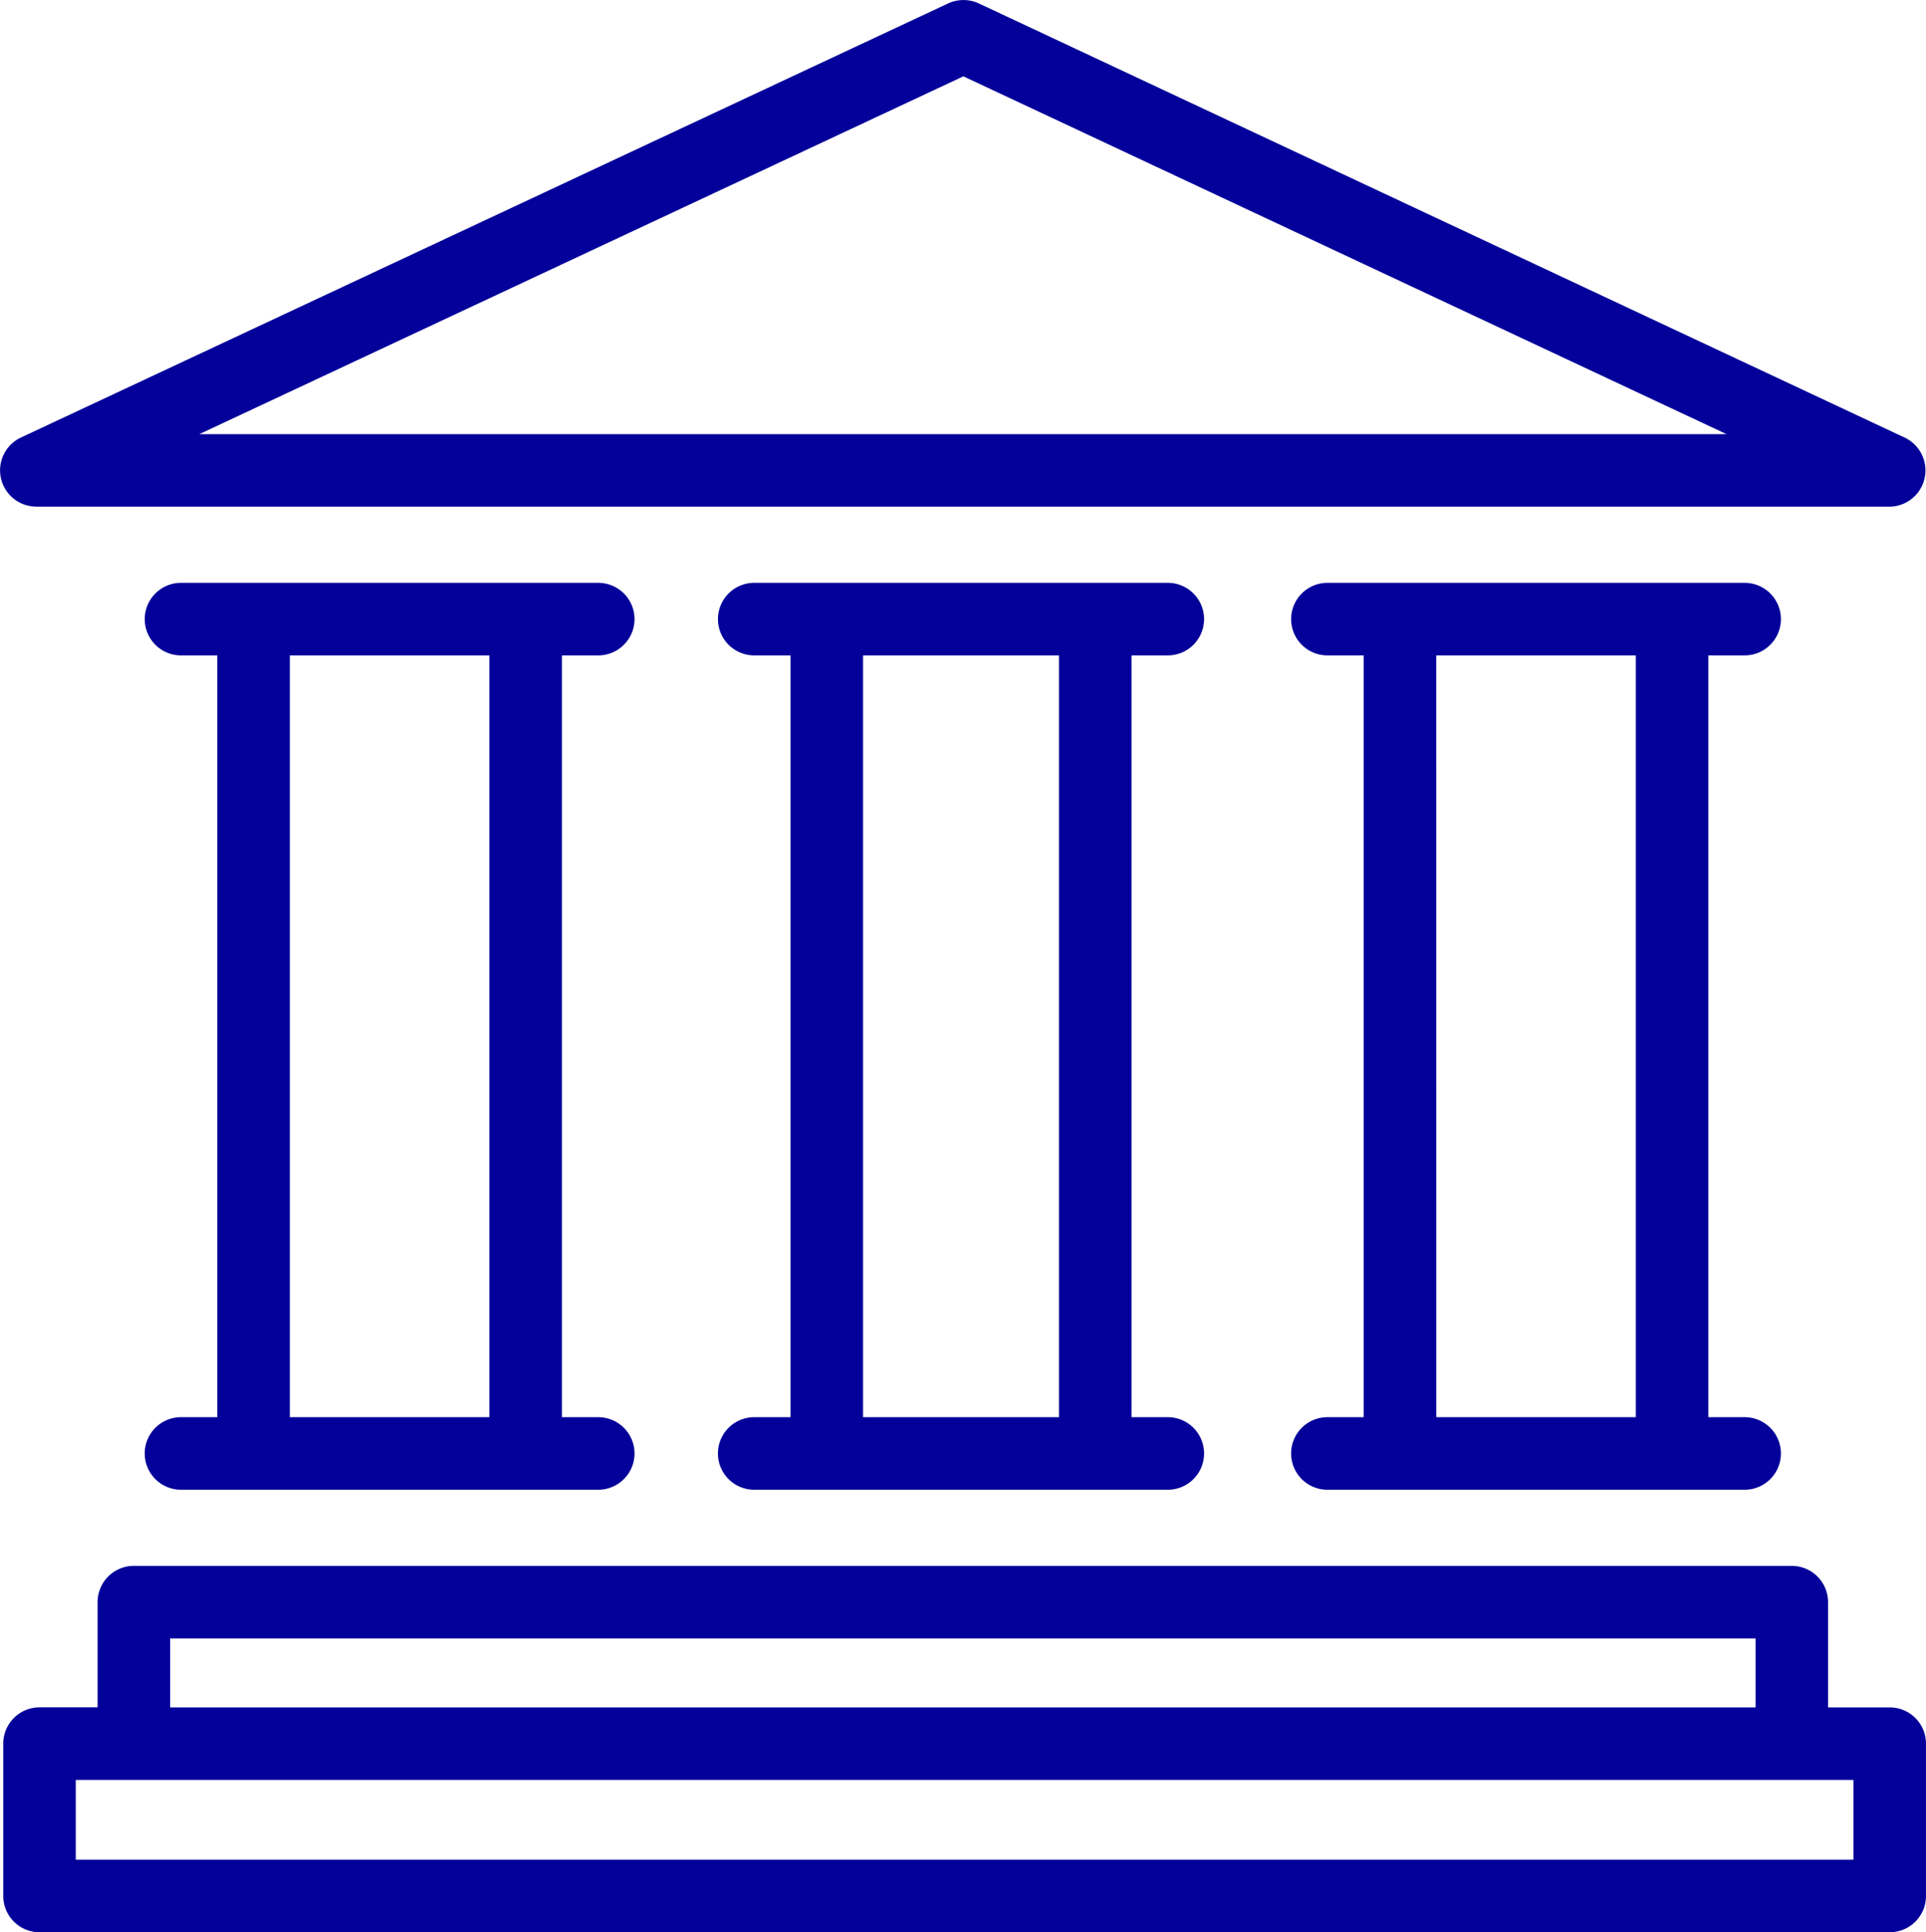 <svg xmlns="http://www.w3.org/2000/svg" width="100.366" height="100.704" viewBox="0 0 100.366 100.704">
  <g id="Group_1577" data-name="Group 1577" transform="translate(-8281.174 -4466)">
    <path id="Path_1214" data-name="Path 1214" d="M180.382,465.207v-7.94a1.891,1.891,0,0,0-1.891-1.891h-3.214v-5.482A1.891,1.891,0,0,0,173.386,448H86.992a1.891,1.891,0,0,0-1.891,1.891v5.482H82.077a1.891,1.891,0,0,0-1.891,1.891v7.94a1.891,1.891,0,0,0,1.891,1.891h96.415a1.892,1.892,0,0,0,1.89-1.891Zm-91.5-13.423H171.5v3.592H88.882ZM176.6,463.316H83.965v-4.159H176.6Z" transform="translate(8201.158 4099.606)" fill="#04009a"/>
    <path id="Path_1215" data-name="Path 1215" d="M121.777,215.545a1.891,1.891,0,1,0,0,3.782h21.741a1.891,1.891,0,1,0,0-3.782h-1.891v-39.7h1.891a1.891,1.891,0,1,0,0-3.782h-21.74a1.891,1.891,0,1,0,0,3.782h1.891v39.7Zm5.671-39.7h10.4v39.7h-10.4Z" transform="translate(8168.83 4324.312)" fill="#04009a"/>
    <path id="Path_1216" data-name="Path 1216" d="M282.657,215.545a1.891,1.891,0,0,0,0,3.782h21.551a1.891,1.891,0,1,0,0-3.782h-1.891v-39.7h1.891a1.891,1.891,0,1,0,0-3.782H282.658a1.891,1.891,0,0,0,0,3.782h1.891v39.7Zm5.672-39.7h10.208v39.7H288.329Z" transform="translate(8037.821 4324.312)" fill="#04009a"/>
    <path id="Path_1217" data-name="Path 1217" d="M443.527,215.545a1.891,1.891,0,1,0,0,3.782h21.741a1.891,1.891,0,0,0,0-3.782h-1.891v-39.7h1.891a1.891,1.891,0,0,0,0-3.782H443.528a1.891,1.891,0,1,0,0,3.782h1.891v39.7Zm5.672-39.7h10.4v39.7H449.2Z" transform="translate(7906.82 4324.312)" fill="#04009a"/>
    <path id="Path_1218" data-name="Path 1218" d="M81.159,34.88h96.565a1.891,1.891,0,0,0,.8-3.6L130.276,8.653a1.892,1.892,0,0,0-1.6,0L80.357,31.277a1.89,1.89,0,0,0,.8,3.6Zm48.312-22.428L169.239,31.1H89.654Z" transform="translate(8201.906 4457.526)" fill="#04009a"/>
  </g>
</svg>
